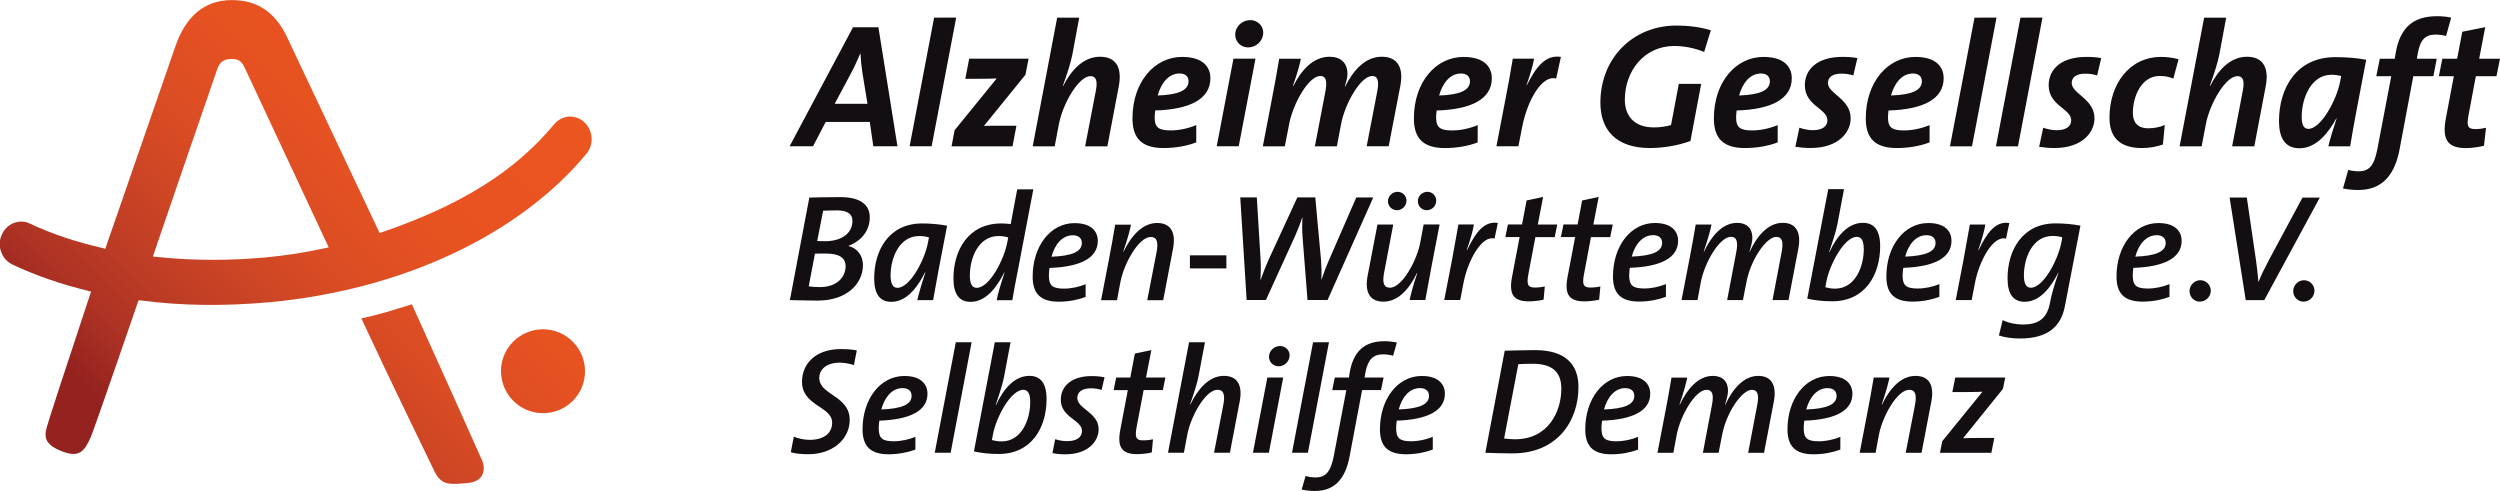 <svg xmlns="http://www.w3.org/2000/svg" xmlns:xlink="http://www.w3.org/1999/xlink" viewBox="0 0 1079.912 212.068" height="212.07" width="1079.91"><defs><path d="M59.12 43.58c0 2.5 2.03 4.53 4.54 4.53 2.5 0 4.53-2.02 4.53-4.52 0-2.5-2.04-4.54-4.54-4.54s-4.54 2.03-4.54 4.54m-15.07-5.7c3.26 7 6.6 13.82 7.87 16.46.78 1.62 1.7 1.47 3.63 1.3 1.9-.16 1.87-1.7 1.55-2.4-1.52-3.4-4.2-9.42-7.6-16.9-1.9.6-3.35 1.06-5.45 1.53M21.8 31.23l-.28-.04s6.77-19.76 7-20.37c.25-.6.62-.96 1.52-.96.76 0 1.1.25 1.47 1.1l9 19.25-.4.08c-2.14.47-4.3.8-6.4 1-1.9.17-3.77.26-5.64.26-2.1 0-4.2-.1-6.25-.33M24 8.36l-7.62 22-.28-.08c-2.9-.66-5.55-1.55-7.85-2.64-.3-.15-.63-.22-.95-.22-.88 0-1.72.53-2.1 1.43-.1.22-.16.44-.2.67v.67c.03.16.07.34.14.5.2.6.64 1.1 1.2 1.36 2.45 1.17 5.2 2.12 8.16 2.84l.35.1-.12.34c-2.4 7.24-4.63 14-4.75 14.62-.18.92.06 1.67 1.85 2.33 1.7.62 2.3 0 3-1.62.42-1 5.14-14.73 5.14-14.73h.2c4.46.6 9.16.63 13.94.2C48.4 34.8 61.03 28.9 68.34 20.1c.4-.48.6-1.1.56-1.75-.05-.65-.33-1.24-.8-1.67-.46-.43-1.05-.63-1.67-.6-.62.06-1.18.35-1.58.84-4.16 5-9.9 8.68-18.64 11.67l-.2.07L35.84 7.14C34.6 4.8 32.8 3.5 30.05 3.5c-3.14 0-5.02 1.98-6.05 4.86" id="a"/><clipPath id="c"><use height="100%" width="100%" overflow="visible" xlink:href="#a"/></clipPath><linearGradient gradientTransform="rotate(-45) scale(65.402)" y2=".72" x2=".56" y1=".72" x1="-.44" gradientUnits="userSpaceOnUse" id="b"><stop stop-color="#94221F" offset="0"/><stop stop-color="#94221F" offset=".1"/><stop stop-color="#AE3324" offset=".21"/><stop stop-color="#C54125" offset=".36"/><stop stop-color="#D94C24" offset=".52"/><stop stop-color="#E75221" offset=".7"/><stop stop-color="#EB5520" offset="1"/></linearGradient></defs><path fill="#130e11" d="M1078.38 32.9h-8.9l-3.2 17.05c-.84 4.57-.23 5.8 2.9 5.8 1.9 0 3.34-.24 4.7-.55l-.9 7.77c-2.52.6-5.4 1-7.77 1-8.13 0-10.4-3.9-8.66-12.95l3.42-18.12h-6.47l1.5-7.54h6.4l2.22-11.65 9.9-1.97-2.6 13.63h9l-1.54 7.54zm-21.76-17.36c-1.38-.38-3.12-.6-4.5-.6-4.4 0-6.62 2.12-7.68 7.9l-.46 2.52h8.6l-1.44 7.54h-8.68l-5.94 31.67c-2.3 12.18-8.46 17.5-17.82 17.5-2.2 0-4.5-.22-6.62-.67l2.28-8c1.38.38 3.12.6 4.42.6 4.26 0 6.7-1.97 8.14-9.5l6.02-31.6h-6.47l1.52-7.54h6.46l.46-2.82C1036.74 12.42 1042 7 1052.66 7c2.13 0 4.18.16 6.16.62l-2.2 7.92zM1015.2 63.2h-9.43c.68-2.97 1.82-6.77 3.57-12.03h-.15c-3.05 5.56-8.3 12.87-15.84 12.87-5.8 0-8.9-3.73-8.9-11.8 0-14.32 7.68-27.56 24.27-27.56 4.57 0 9.14.3 13.4 1.14-3.35 17.58-5.33 27.4-6.93 37.38m-8.14-30.9c-8.76 0-12.8 10.2-12.8 18.1 0 3.74 1 5.26 2.9 5.26 5.4 0 12.18-12.4 13.7-20.4l.46-2.44c-1.22-.3-2.6-.53-4.26-.53M973.8 63.2h-9.6l4.56-23.75c.92-4.65.16-6.55-2.28-6.55-5.1 0-11.95 11.88-13.62 20.7l-1.83 9.6h-9.52l10.6-55.58h9.52l-2.97 16c-.7 3.34-1.83 7.15-4.1 13.47l.14.06c3.4-6.77 8.66-12.64 15.9-12.64 7.3 0 9.52 5.18 8.14 12.57l-4.95 26.1zm-35.03-29.24c-1.67-.76-3.58-1.14-5.87-1.14-7.9 0-11.57 8.83-11.57 15.9 0 3.6 1.52 6.7 6.7 6.7 2.43 0 5.03-.52 7.08-1.43l-.82 8.44c-2.6.9-5.8 1.52-9.07 1.52-10.1 0-14-5.18-14-13.1 0-14.46 8.53-26.26 22.3-26.26 2.75 0 5.2.38 7.55 1l-2.28 8.36zm-32.9-1.37c-1.67-.54-3.4-.77-5.1-.77-3.95 0-5.86 1.6-5.86 4.03 0 4.65 9.83 6.86 9.83 15.23 0 6.3-5.48 12.86-17.27 12.86-2.52 0-4.73-.23-6.63-.53l1.75-8.23c1.76.6 3.9 1.07 5.8 1.07 3.87 0 6.3-1.52 6.3-4.27 0-5.1-9.74-6.24-9.74-15.14 0-6.93 5.4-12.26 16.3-12.26 2.43 0 4.48.15 6.4.53l-1.76 7.46zM882.28 7.6L871.7 63.2h-9.52l10.58-55.58zm-19.86 0L851.84 63.2h-9.52l10.6-55.58zm-46.66 40.12c-.08.84-.23 2.14-.23 2.97 0 4.35 1.7 5.65 6.94 5.65 3.65 0 7.54-.84 11.04-2.3v7.47c-4.2 1.6-9.14 2.44-14.16 2.44-9.6 0-13.4-4.42-13.4-12.8 0-15.83 9.6-26.56 21.4-26.56 9.36 0 12.24 4.64 12.24 9.2 0 9.07-8.97 13.5-23.82 13.94m10.5-15.98c-4.94 0-8.06 4.56-9.43 9.5 8.76-.3 13.34-2.12 13.34-6.16 0-2.13-1.45-3.34-3.9-3.34m-25.72.83c-1.68-.54-3.43-.77-5.1-.77-3.96 0-5.86 1.6-5.86 4.03 0 4.65 9.82 6.86 9.82 15.23 0 6.3-5.48 12.86-17.28 12.86-2.52 0-4.72-.23-6.62-.53l1.75-8.23c1.75.6 3.88 1.07 5.78 1.07 3.9 0 6.33-1.52 6.33-4.27 0-5.1-9.75-6.24-9.75-15.14 0-6.93 5.4-12.26 16.3-12.26 2.43 0 4.5.15 6.4.53l-1.76 7.46zm-50.4 15.14c-.08.84-.23 2.14-.23 2.97 0 4.35 1.67 5.65 6.92 5.65 3.65 0 7.53-.84 11.04-2.3v7.47c-4.2 1.6-9.14 2.44-14.16 2.44-9.6 0-13.4-4.42-13.4-12.8 0-15.83 9.6-26.56 21.4-26.56 9.36 0 12.25 4.64 12.25 9.2 0 9.07-9 13.5-23.83 13.94m10.5-15.98c-4.94 0-8.06 4.56-9.43 9.5 8.74-.3 13.3-2.12 13.3-6.16 0-2.13-1.44-3.34-3.87-3.34m-24.52-9.3c-3.95-1.67-8.67-2.58-12.86-2.58-13.16 0-21.4 10.9-21.4 23.22 0 6.24 3.36 11.95 12.58 11.95 2.66 0 5.1-.38 7.38-1l3.35-17.8h9.67l-4.64 24.67c-5.33 1.98-11.88 3.04-17.5 3.04-14.86 0-21.4-8.07-21.4-19.56 0-19.04 13.77-33.35 32.96-33.35 5.17 0 10.28.68 14.76 2.05l-2.9 9.37zm-63.93 11.5c-5.56-1.75-12.2 8.23-14.7 21.02l-1.6 8.22h-9.5l3.8-19.8c1.06-5.32 2.5-13.17 3.27-18.04h9.2c-.53 2.9-1.44 6.24-3.26 11.42h.15c4.03-8 8.15-13.25 14.7-12.18l-2.06 9.36zm-51.62 13.78c-.08.84-.23 2.14-.23 2.97 0 4.35 1.67 5.65 6.92 5.65 3.66 0 7.54-.84 11.04-2.3v7.47c-4.18 1.6-9.13 2.44-14.16 2.44-9.58 0-13.4-4.42-13.4-12.8 0-15.83 9.6-26.56 21.4-26.56 9.36 0 12.26 4.64 12.26 9.2 0 9.07-8.98 13.5-23.83 13.94m10.5-15.98c-4.94 0-8.07 4.56-9.43 9.5 8.75-.3 13.32-2.12 13.32-6.16 0-2.13-1.45-3.34-3.88-3.34m-31.2 31.44h-9.54l4.58-23.75c.9-4.65.08-6.63-2.13-6.63-5.03 0-11.8 11.8-13.48 20.7l-1.84 9.68h-9.5l4.56-23.75c.84-4.65.15-6.63-2.2-6.63-5.04 0-11.74 11.8-13.48 20.8L555 63.2h-9.5l3.8-19.8c.9-4.5 2.5-13.32 3.27-18.04h9.36c-.45 2.36-1.44 6.02-3.42 11.73l.16.06c3.42-6.77 8.53-12.64 15.68-12.64 4.65 0 7.7 2.52 7.7 7.4 0 1.5-.4 2.96-1.14 5.47h.15c3.5-7 8.67-12.88 15.83-12.88s9.44 5.18 8 12.57l-5.03 26.1zm-64.8 0h-9.52l7.23-37.84h9.52l-7.24 37.84zm4.1-42.7c-3.34 0-5.7-2.68-5.63-5.65.1-3.5 3.13-6.16 6.47-6.16 3.28 0 5.72 2.58 5.64 5.47-.08 3.65-3.12 6.32-6.47 6.32m-40.2 27.24c-.08.84-.23 2.14-.23 2.97 0 4.35 1.68 5.65 6.93 5.65 3.65 0 7.53-.84 11.04-2.3v7.47c-4.18 1.6-9.12 2.44-14.15 2.44-9.6 0-13.4-4.42-13.4-12.8 0-15.83 9.6-26.56 21.4-26.56 9.36 0 12.25 4.64 12.25 9.2 0 9.07-8.98 13.5-23.83 13.94m10.5-15.98c-4.94 0-8.06 4.56-9.43 9.5 8.75-.3 13.32-2.12 13.32-6.16 0-2.13-1.44-3.34-3.88-3.34M478.34 63.2h-9.6l4.58-23.75c.92-4.65.15-6.55-2.28-6.55-5.1 0-11.95 11.88-13.63 20.7l-1.82 9.6h-9.5l10.57-55.58h9.52l-2.97 16c-.7 3.34-1.83 7.15-4.1 13.47l.14.06c3.43-6.77 8.68-12.64 15.92-12.64 7.3 0 9.5 5.18 8.14 12.57l-4.96 26.1zm-35.4-30.9l-17.9 22.07c1.6-.07 5.34-.07 8.08-.07h5.94l-1.68 8.9h-26.34l1.3-6.93 18.2-22.38c-1.46.07-4.05.14-7.62.14h-5.94l1.68-8.68h25.65l-1.36 6.93zM413.04 7.6l-10.6 55.58h-9.52L403.5 7.62zm-35.8 55.58l-1.52-10.5h-19.04l-5.48 10.5h-10.12l27.4-51.4h10.97l8.22 51.4h-10.43zm-4.72-31.83c-.38-2.66-.68-5.4-.83-8.22h-.1c-1.13 2.66-2.42 5.63-4.03 8.6l-7 13.1h14.16l-2.2-13.48zM865.18 168l-17.2 21.3c1.58-.06 5.05-.13 7.72-.13h5.76l-1.25 6.42H838l.97-4.98 17.4-21.4c-1.63.08-4.05.14-7.32.14h-5.7l1.25-6.27h21.58l-.98 4.9zm-35.1 27.58h-6.88l4-20.6c.9-4.64.06-6.6-2.5-6.6-5.22 0-11.63 11.64-13.08 19.5l-1.43 7.7h-6.88l3.27-17c1.04-5.42 2.08-11.12 2.8-15.5h6.8c-.4 2.04-1.24 5.5-3.34 11.58l.13.08c3.08-6.42 7.9-12.37 14.45-12.37 6.14 0 8.1 4.38 6.87 10.98l-4.25 22.23zm-50.7-13.86c-.12.85-.24 2.3-.24 3.26 0 4.46 1.63 5.64 6.54 5.64 3.07 0 6.4-.73 9.28-1.9v5.5c-3.33 1.22-7.32 2.02-11.58 2.02-7.85 0-11.25-3.48-11.25-10.8 0-13 7.6-23.02 18.05-23.02 7.46 0 10 3.8 10 7.66 0 7.32-7.38 11.18-20.8 11.64m10.02-14.06c-4.7 0-7.84 4.25-9.16 9.22 8.9-.32 13.1-2.15 13.1-5.88 0-2.16-1.52-3.34-3.94-3.34M762 195.58h-6.86l3.92-20.6c.92-4.64.07-6.6-2.3-6.6-4.3 0-11.04 9.8-12.87 19.5l-1.5 7.7h-6.8l3.9-20.6c.93-4.63.14-6.6-2.28-6.6-4.9 0-11.37 11.12-12.94 19.5l-1.44 7.7h-6.87l3.27-16.98c1.04-5.44 2.1-11.06 2.8-15.5h6.8c-.4 2.08-1.3 5.6-3.33 11.56l.15.08c3-6.42 7.77-12.37 14.25-12.37 4.06 0 6.54 2.3 6.54 6.4 0 1.7-.46 3.28-1.3 6.1h.12c3-6.55 7.78-12.5 14.26-12.5 5.94 0 7.97 4.4 6.73 11l-4.24 22.2zm-69.96-13.86c-.13.85-.26 2.3-.26 3.26 0 4.46 1.63 5.64 6.54 5.64 3.07 0 6.4-.73 9.28-1.9v5.5c-3.33 1.22-7.32 2.02-11.57 2.02-7.85 0-11.25-3.48-11.25-10.8 0-13 7.58-23.02 18.06-23.02 7.44 0 10 3.8 10 7.66 0 7.32-7.4 11.18-20.8 11.64m10-14.06c-4.7 0-7.84 4.25-9.15 9.22 8.88-.32 13.07-2.15 13.07-5.88 0-2.16-1.5-3.34-3.93-3.34m-48.58 28.2c-4.96 0-8.43-.2-11.83-.27l8.37-44.1c3.4-.06 8.5-.25 13.08-.25 13.08 0 18.77 6.1 18.77 15.95 0 14.66-9.1 28.65-28.4 28.65m8.64-38.7c-2.42 0-4.72.05-6.22.18l-6.14 32.1c1.44.2 3.46.33 4.7.33 14.6 0 20.02-12.23 20.02-21.84 0-6.34-2.94-10.78-12.37-10.78m-58.72 24.58c-.13.85-.26 2.3-.26 3.26 0 4.46 1.64 5.64 6.54 5.64 3.07 0 6.4-.73 9.28-1.9v5.5c-3.33 1.22-7.32 2.02-11.56 2.02-7.86 0-11.26-3.48-11.26-10.8 0-13 7.6-23.02 18.05-23.02 7.46 0 10 3.8 10 7.66 0 7.32-7.4 11.18-20.8 11.64m10-14.06c-4.7 0-7.83 4.25-9.14 9.22 8.9-.32 13.08-2.15 13.08-5.88 0-2.16-1.5-3.34-3.92-3.34m-11.64-14c-1.37-.38-3-.58-4.3-.58-4.26 0-6.55 2.23-7.6 7.85l-.38 2.15h8.23l-1.12 5.43h-8.17L583 197.03c-1.96 10.54-7.06 15.05-15.03 15.05-1.9 0-3.87-.2-5.7-.6l1.7-5.88c1.37.44 3 .64 4.25.64 4.2 0 6.54-2.1 7.92-9.22l5.42-28.5h-6.08l1.1-5.44h6.1l.38-2.35c1.58-8.83 6.22-13.34 14.98-13.34 1.83 0 3.53.2 5.36.58l-1.64 5.7zm-27.65-5.8l-9.1 47.72h-6.87l9.1-47.73zm-25.97 47.72h-6.87l6.22-32.5h6.86l-6.2 32.5zm4.25-37.34c-2.48 0-4.25-1.96-4.18-4.18.06-2.62 2.28-4.58 4.77-4.58 2.42 0 4.2 1.9 4.12 4.12-.08 2.68-2.3 4.64-4.72 4.64m-21.05 37.34h-6.87l4-20.6c.9-4.64.06-6.6-2.5-6.6-5.23 0-11.63 11.64-13.07 19.5l-1.45 7.7h-6.87l9.1-47.73h6.86l-2.75 14.58c-.53 2.7-1.44 5.9-3.67 12.23l.13.08c3.08-6.42 7.92-12.37 14.46-12.37 6.14 0 8.1 4.38 6.86 10.98l-4.25 22.23zM502.3 168.5H494l-3.02 15.97c-.84 4.5-.2 5.75 2.75 5.75 1.77 0 3.08-.2 4.32-.45l-.52 5.68c-2.03.46-4.45.72-6.35.72-6.8 0-8.7-3.2-7.2-10.78l3.2-16.88h-6.13l1.1-5.43h6.1l1.96-10.34 7.13-1.5-2.3 11.83h8.38l-1.1 5.4zm-26.48-.05c-1.44-.53-3.08-.72-4.64-.72-3.86 0-5.83 1.7-5.83 4.18 0 4.66 9.22 6.3 9.22 13.48 0 5.42-4.77 10.86-14.38 10.86-2.17 0-3.94-.2-5.57-.53l1.18-6c1.64.52 3.4.84 5.17.84 3.86 0 6.4-1.5 6.4-4.44 0-4.77-9.14-5.68-9.14-13.47 0-5.7 4.5-10.2 13.33-10.2 2.16 0 3.93.2 5.57.53l-1.3 5.5zm-44.34 27.65c-4.05 0-7.58-.4-10.78-1.1l9.02-47.15h6.8l-2.8 14.9c-.54 2.7-1.4 5.57-3.6 12.17l.12.07c3.27-7.2 8.18-12.63 14.4-12.63 4.83 0 7.44 3.14 7.44 10.07 0 12.1-6.34 23.66-20.6 23.66m10.6-27.72c-5.5 0-11.77 11.96-13.15 19.22l-.45 2.5c1.24.32 2.55.58 4.18.58 8.7 0 12.36-9.5 12.36-17 0-3.73-1.1-5.3-2.94-5.3m-22.37-20.53l-9.07 47.73h-6.87l9.1-47.73zm-39.87 33.87c-.13.85-.26 2.3-.26 3.26 0 4.46 1.63 5.64 6.54 5.64 3.08 0 6.42-.73 9.3-1.9v5.5c-3.34 1.22-7.33 2.02-11.58 2.02-7.85 0-11.25-3.48-11.25-10.8 0-13 7.6-23.02 18.05-23.02 7.45 0 10 3.8 10 7.66 0 7.32-7.38 11.18-20.8 11.64m10.02-14.06c-4.7 0-7.85 4.25-9.16 9.22 8.9-.32 13.08-2.15 13.08-5.88 0-2.16-1.5-3.34-3.92-3.34m-21-9.94c-2.15-.72-4.44-1.05-6.14-1.05-6.2 0-8.83 3.33-8.83 6.6 0 7.4 13.15 7.6 13.15 18.12 0 8.36-7.4 14.83-17.86 14.83-2.55 0-5.42-.2-7.58-.85l1.3-6.74c1.9.8 4.52 1.38 6.8 1.38 6.3 0 9.76-2.94 9.76-7.45 0-7.07-13.02-7.13-13.02-17.66 0-7.64 5.75-14.1 16.74-14.1 2.36 0 4.45.1 6.93.58l-1.25 6.34zm626.17-27.4c-2.5 0-4.45-2.1-4.45-4.54 0-2.62 2.17-4.72 4.66-4.72 2.56 0 4.53 2.1 4.53 4.53 0 2.6-2.17 4.72-4.72 4.72m-16.98-.66h-8l-6.96-44.3h7.43l4 27.3c.3 2.56.76 5.7.97 9h.13c1.24-3.1 2.62-5.84 4.52-9.45l14.43-26.84h7.48l-24 44.3zm-27.82.66c-2.5 0-4.46-2.1-4.46-4.54 0-2.62 2.16-4.72 4.66-4.72 2.56 0 4.53 2.1 4.53 4.53 0 2.6-2.18 4.72-4.73 4.72m-28.73-14.58c-.13.86-.25 2.3-.25 3.28 0 4.46 1.64 5.65 6.56 5.65 3.08 0 6.42-.73 9.3-1.9v5.5c-3.34 1.25-7.34 2.05-11.6 2.05-7.88 0-11.28-3.48-11.28-10.84 0-13.06 7.6-23.1 18.1-23.1 7.47 0 10.04 3.8 10.04 7.68 0 7.35-7.42 11.22-20.87 11.68m10.04-14.1c-4.7 0-7.87 4.26-9.18 9.25 8.92-.34 13.12-2.18 13.12-5.92 0-2.16-1.5-3.35-3.93-3.35m-39.6 30.6c-1.58 8.33-6.82 14.03-19.42 14.03-3.67 0-6.63-.52-9.1-1.3l1.63-6.64c2.56 1.26 5.84 1.9 8.8 1.9 6.48 0 10.3-2.48 11.6-9.18.85-4.46 1.64-6.96 3.68-13.13h-.13c-2.37 4.68-7.1 12.48-14.43 12.48-4.8 0-7.42-3.15-7.42-10.1 0-12.15 6.43-23.76 20.66-23.76 3.8 0 7.48.33 10.83.98l-6.7 34.72zm-5.32-30.27c-8.72 0-12.4 9.52-12.4 17.07 0 3.74 1.12 5.3 2.95 5.3 5.5 0 11.74-12 13.2-19.4l.45-2.38c-1.18-.33-2.56-.6-4.2-.6m-20.12 1.2c-5.45-1.6-11.55 9.3-13.46 19.3l-1.37 7.2h-6.9l3.3-17.05c.84-4.6 1.95-10.7 2.8-15.56h6.7c-.46 2.7-1.3 5.9-3.08 11.02l.13.07c3.6-7.48 7.35-12.73 13.3-11.74l-1.42 6.74zm-44.4 12.6c-.14.85-.28 2.28-.28 3.27 0 4.46 1.64 5.65 6.57 5.65 3.08 0 6.43-.73 9.32-1.9v5.5c-3.36 1.25-7.35 2.05-11.62 2.05-7.87 0-11.28-3.48-11.28-10.84 0-13.06 7.6-23.1 18.1-23.1 7.5 0 10.03 3.8 10.03 7.68 0 7.35-7.4 11.22-20.85 11.68m10.03-14.1c-4.72 0-7.87 4.26-9.18 9.25 8.92-.34 13.12-2.18 13.12-5.92 0-2.16-1.5-3.35-3.94-3.35m-40.66 28.56c-4.06 0-7.6-.4-10.82-1.13l9.06-47.32h6.82l-2.83 14.97c-.52 2.68-1.37 5.57-3.6 12.2l.13.06c3.28-7.22 8.2-12.67 14.43-12.67 4.86 0 7.48 3.17 7.48 10.12 0 12.14-6.36 23.77-20.66 23.77m10.63-27.84c-5.5 0-11.8 12-13.2 19.3l-.45 2.48c1.25.34 2.56.6 4.2.6 8.73 0 12.4-9.52 12.4-17.07 0-3.74-1.12-5.3-2.95-5.3m-29.57 27.3h-6.9l3.94-20.7c.92-4.64.08-6.6-2.3-6.6-4.32 0-11.08 9.84-12.9 19.55l-1.52 7.75h-6.82l3.94-20.68c.9-4.67.12-6.64-2.3-6.64-4.92 0-11.42 11.16-13 19.56l-1.44 7.75h-6.9l3.3-17.07c1.05-5.44 2.1-11.1 2.82-15.55h6.82c-.4 2.1-1.32 5.64-3.34 11.6l.13.08c3.02-6.43 7.8-12.4 14.3-12.4 4.07 0 6.56 2.3 6.56 6.43 0 1.7-.45 3.28-1.3 6.1h.12c3.02-6.56 7.8-12.54 14.3-12.54 5.97 0 8 4.4 6.76 11.02l-4.26 22.32zm-68.54-13.93c-.14.86-.27 2.3-.27 3.28 0 4.46 1.65 5.65 6.57 5.65 3.08 0 6.42-.73 9.3-1.9v5.5c-3.34 1.25-7.34 2.05-11.6 2.05-7.88 0-11.28-3.48-11.28-10.84 0-13.06 7.6-23.1 18.1-23.1 7.48 0 10.04 3.8 10.04 7.68 0 7.35-7.42 11.22-20.86 11.68m10.03-14.1c-4.72 0-7.87 4.26-9.2 9.25 8.94-.34 13.13-2.18 13.13-5.92 0-2.16-1.5-3.35-3.93-3.35m-18.5.86h-8.32l-3 16c-.87 4.54-.23 5.78 2.73 5.78 1.78 0 3.1-.2 4.34-.46l-.53 5.7c-2.04.47-4.47.73-6.37.73-6.82 0-8.73-3.2-7.22-10.83l3.22-16.93h-6.16l1.12-5.45h6.1l1.96-10.37 7.15-1.52-2.3 11.9h8.4l-1.12 5.43zm-24 0h-8.32l-3.03 16c-.85 4.54-.2 5.78 2.76 5.78 1.77 0 3.08-.2 4.33-.46l-.52 5.7c-2.03.47-4.46.73-6.36.73-6.83 0-8.72-3.2-7.22-10.83l3.22-16.93h-6.17l1.12-5.45h6.1l1.97-10.37 7.14-1.52-2.3 11.9h8.4l-1.1 5.43zm-25.97.64c-5.44-1.58-11.54 9.32-13.44 19.3l-1.38 7.22h-6.9l3.3-17.06c.84-4.6 1.96-10.7 2.82-15.56h6.68c-.45 2.7-1.3 5.9-3.08 11.02l.13.07c3.6-7.48 7.35-12.73 13.3-11.74l-1.43 6.74zm-27.02 10.96c-1.04 5.52-2.1 11.3-2.88 15.56h-6.76c.4-2.03 1.25-5.52 3.28-11.62l-.13-.06c-3.02 6.43-7.88 12.4-14.44 12.4-6.16 0-8.13-4.4-6.9-11.03l4.28-22.3h6.82l-3.93 20.67c-.93 4.66-.07 6.63 2.5 6.63 5.24 0 11.66-11.7 13.1-19.57l1.45-7.74h6.9l-3.3 17.06zm-15.14-23.23c-2.23 0-3.87-1.77-3.87-3.87 0-2.3 1.96-4.07 4.13-4.07 2.22 0 3.86 1.77 3.86 3.8 0 2.37-1.9 4.14-4.12 4.14m12.92 0c-2.24 0-3.88-1.77-3.88-3.87 0-2.3 1.9-4.07 4.14-4.07 2.16 0 3.8 1.77 3.8 3.8 0 2.37-1.9 4.14-4.06 4.14m-42.9 38.8h-8.65l-2.15-27.38c-.2-2.7-.2-5.52-.07-8.34h-.06c-.86 2.76-1.92 5.44-3.15 8.2l-12.53 27.5h-8.34l-2.75-44.3h7.15l1.64 26.97c.2 2.95.06 5.77-.07 8.67h.07c1.04-2.82 2.1-5.72 3.34-8.47l12.53-27.17h7.75l2.5 27.24c.2 2.5.26 5.38.12 8.27h.07c.92-2.76 1.84-5.2 2.95-7.8l12.07-27.7h7.34l-19.74 44.3zM514 110.3h15.75v5.65H514zm-11.53 19.36h-6.9l4.02-20.68c.9-4.65.05-6.62-2.5-6.62-5.26 0-11.68 11.68-13.13 19.56l-1.44 7.75h-6.9l3.3-17.07c1.03-5.45 2.1-11.16 2.8-15.56h6.83c-.4 2.04-1.25 5.5-3.34 11.62l.13.06c3.08-6.43 7.93-12.4 14.5-12.4 6.16 0 8.13 4.4 6.88 11.02l-4.26 22.32zm-49.13-13.92c-.12.86-.26 2.3-.26 3.28 0 4.46 1.65 5.65 6.57 5.65 3.08 0 6.43-.73 9.3-1.9v5.5c-3.34 1.25-7.34 2.05-11.6 2.05-7.87 0-11.28-3.48-11.28-10.84 0-13.06 7.6-23.1 18.1-23.1 7.48 0 10.04 3.8 10.04 7.68 0 7.35-7.4 11.22-20.86 11.68m10.04-14.1c-4.72 0-7.87 4.26-9.18 9.25 8.92-.34 13.1-2.18 13.1-5.92.02-2.16-1.5-3.35-3.92-3.35m-23.94 16.28c-.72 3.56-1.5 7.95-2.16 11.76h-6.75c.46-2.7 1.64-6.56 3.4-11.95l-.12-.06c-2.48 4.93-7.2 12.74-14.55 12.74-4.8 0-7.42-3.15-7.42-10.1 0-12.15 6.37-23.77 20.67-23.77 1.37 0 2.55.08 4.06.28l2.82-15.03h6.96l-6.9 36.16zm-8.12-15.94c-8.73 0-12.4 9.52-12.4 17.07 0 3.74 1.1 5.3 2.95 5.3 5.5 0 11.73-12 13.18-19.4l.45-2.38c-1.17-.33-2.54-.6-4.18-.6m-28.26 27.7h-6.82c.58-2.68 1.7-6.55 3.48-11.93l-.14-.07c-2.5 4.92-7.2 12.73-14.56 12.73-4.8 0-7.42-3.15-7.42-10.1 0-12.15 6.37-23.76 20.67-23.76 3.8 0 7.48.33 10.83.98-3.22 16.6-4.66 24.1-6.04 32.16m-5.97-27.7c-8.73 0-12.4 9.52-12.4 17.07 0 3.74 1.1 5.3 2.94 5.3 5.5 0 11.74-12 13.18-19.4l.46-2.38c-1.17-.33-2.55-.6-4.2-.6m-30.56 4.28v.06c3.93.9 6.24 4.32 6.24 8.13 0 8.27-7.1 15.42-19.56 15.42-2.82 0-7.22-.13-12-.2l8.4-44.3c3.4-.07 8.4-.2 13.38-.2 8.46 0 12.73 3.15 12.73 8.73 0 6.44-4.4 10.5-9.18 12.35m-9.7 3.28c-1.65 0-3.82 0-4.8.08l-2.7 14.1c1.06.2 2.76.33 4.87.33 7.2 0 11.07-4.18 11.07-9.04 0-3.55-2.7-5.45-8.46-5.45m4.34-18.63c-2.04 0-3.94.07-5.58.13L353 104.13c1.18.06 2.16.06 3.48.06 6.75 0 11.74-3.22 11.74-8.74 0-2.76-1.7-4.6-7.08-4.6"/><path d="M-21.23 29.73l58.2 58.2 58.2-58.2-58.2-58.2" fill="url(#b)" transform="matrix(4 0 0 4 -20.048 -13.968)" clip-path="url(#c)"/></svg>
